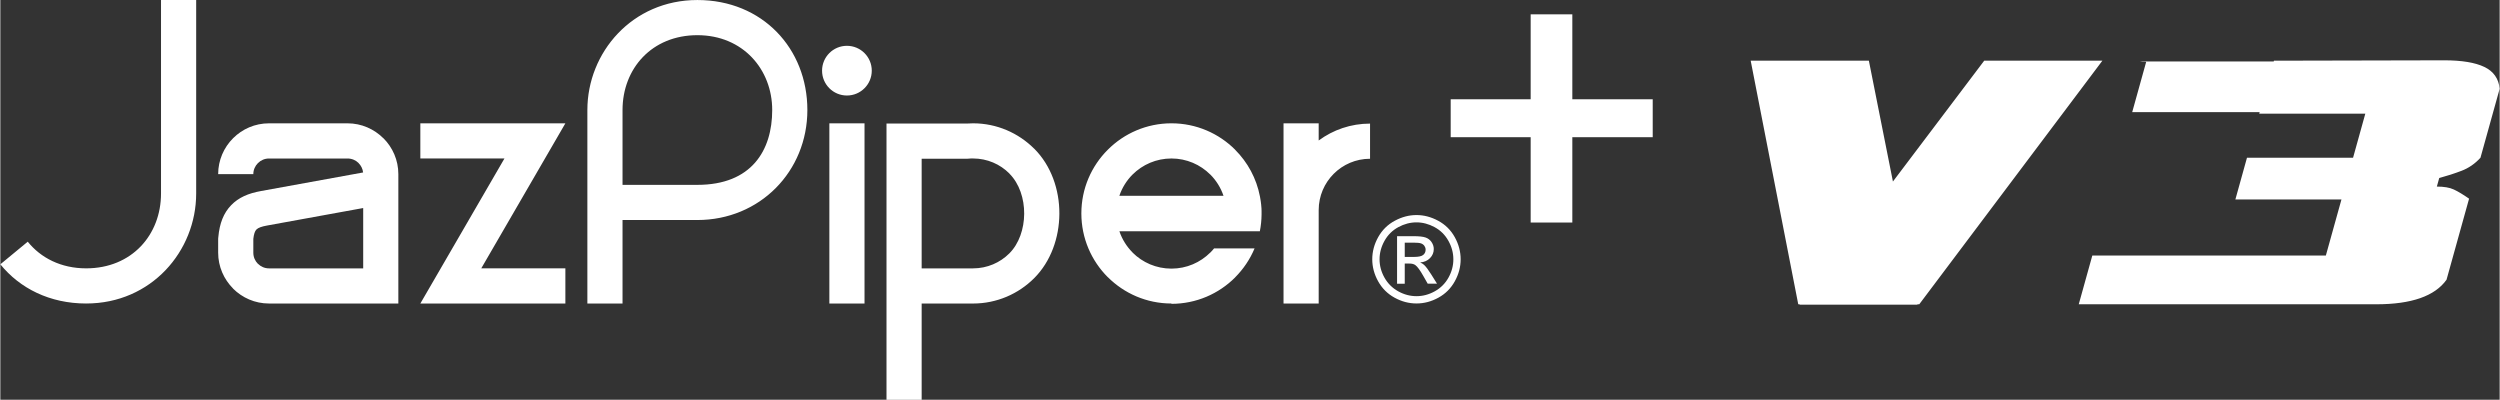 <svg xmlns="http://www.w3.org/2000/svg" xmlns:xlink="http://www.w3.org/1999/xlink" xmlns:xodm="http://www.corel.com/coreldraw/odm/2003" xml:space="preserve" width="4.559in" height="0.729in" fill-rule="evenodd" clip-rule="evenodd" viewBox="0 0 1161.51 185.78"><rect x="0" y="0" width="1161.51" height="185.78" fill="#333333" stroke="none"/> <g id="Layer_x0020_1">  <g id="_2079090026512"> <path fill="white" fill-rule="nonzero" d="M658.12 99.94c3.45,0 6.81,0.88 10.1,2.66 3.28,1.77 5.85,4.3 7.68,7.59 1.83,3.3 2.75,6.74 2.75,10.31 0,3.54 -0.9,6.95 -2.71,10.21 -1.8,3.27 -4.33,5.81 -7.59,7.61 -3.26,1.81 -6.67,2.71 -10.22,2.71 -3.56,0 -6.97,-0.9 -10.23,-2.71 -3.26,-1.8 -5.8,-4.34 -7.61,-7.61 -1.81,-3.26 -2.72,-6.67 -2.72,-10.21 0,-3.57 0.92,-7.01 2.76,-10.31 1.85,-3.29 4.41,-5.83 7.7,-7.59 3.29,-1.78 6.65,-2.66 10.11,-2.66zm0 3.4c-2.89,0 -5.71,0.74 -8.44,2.22 -2.73,1.48 -4.87,3.6 -6.41,6.35 -1.54,2.75 -2.31,5.61 -2.31,8.59 0,2.97 0.76,5.8 2.28,8.51 1.52,2.71 3.64,4.83 6.36,6.35 2.72,1.52 5.57,2.28 8.53,2.28 2.96,0 5.8,-0.76 8.52,-2.28 2.72,-1.51 4.84,-3.63 6.35,-6.35 1.51,-2.71 2.26,-5.55 2.26,-8.51 0,-2.97 -0.77,-5.84 -2.31,-8.59 -1.53,-2.75 -3.67,-4.87 -6.41,-6.35 -2.74,-1.48 -5.55,-2.22 -8.41,-2.22zm-9.02 28.5l0 -22.08 7.6 0c2.6,0 4.48,0.2 5.64,0.61 1.17,0.41 2.09,1.11 2.79,2.14 0.69,1.01 1.03,2.09 1.03,3.23 0,1.61 -0.58,3.02 -1.74,4.21 -1.15,1.2 -2.69,1.87 -4.6,2.02 0.78,0.33 1.41,0.72 1.88,1.17 0.89,0.86 1.98,2.32 3.27,4.38l2.7 4.32 -4.33 0 -1.97 -3.47c-1.54,-2.74 -2.8,-4.46 -3.75,-5.15 -0.65,-0.5 -1.6,-0.75 -2.85,-0.74l-2.1 0 0 9.37 -3.57 0zm3.57 -12.44l4.33 0c2.07,0 3.49,-0.31 4.24,-0.92 0.75,-0.61 1.13,-1.43 1.13,-2.44 0,-0.65 -0.19,-1.23 -0.55,-1.75 -0.36,-0.52 -0.86,-0.9 -1.5,-1.15 -0.65,-0.25 -1.84,-0.38 -3.59,-0.38l-4.06 0 0 6.64zm313.23 22.01l6.3 -22.64 108.53 0 7.26 -26.08 -49.3 0 5.39 -19.38 49.3 0 5.69 -20.47 -49.3 0 0.2 -0.72 -59.23 0 6.55 -23.55c-1.55,0 -2.52,-0.06 -2.93,-0.18l2.98 0 -0.05 0.18 59.22 0 0.1 -0.36 79.13 -0.18c8.16,0 14.38,1.03 18.66,3.08 4.28,2.05 6.65,5.43 7.11,10.14l-8.92 32.06c-2.54,2.78 -5.47,4.8 -8.8,6.07 -3.33,1.27 -6.79,2.38 -10.36,3.35l-1.11 3.98c3.31,0 5.94,0.45 7.89,1.36 1.96,0.91 4.32,2.33 7.09,4.26l-10.48 37.67c-5.42,7.61 -16.3,11.41 -32.62,11.41l-138.3 0zm-129.7 0l0.33 0 -0.33 0zm85.76 -113.2l54.92 0 -85.1 113.2 -0.99 0 0.28 0.18 -54.92 0 0.05 -0.18 -0.66 0 -22.1 -113.2 54.92 0 11.18 56.15 42.42 -56.15zm-598.03 -11.86c-21.21,0 -34.78,15.57 -34.78,34.78l0 34.78 34.78 0c25.16,0 34.78,-15.96 34.78,-34.78 0,-18.82 -13.57,-34.78 -34.78,-34.78zm0 -16.34c30.28,0 51.12,22.61 51.12,51.12 0,28.51 -22.09,51.12 -51.12,51.12l-34.78 0 0 38.8 -16.34 0 0 -89.92c0,-26.76 20.84,-51.12 51.12,-51.12zm77.68 57.3l0 83.74 -16.34 0 0 -83.74 16.34 0zm67.3 23.3c-4.3,-4.3 -10.26,-6.96 -16.88,-6.96l-0.96 -0 -1.59 0.11 -21.32 0 0 50.96 23.87 0c6.62,0 12.58,-2.66 16.88,-6.96l0.03 -0.03c8.97,-8.97 9.36,-27.68 -0.03,-37.08l0 -0.03zm-40.75 60.44l0 44.74 -16.34 0 0 -128.38 37.61 0 2.61 -0.1c11.07,0 21.12,4.51 28.42,11.8l0.02 -0.01c15.75,15.76 15.4,44.73 0,60.15l-0.03 0.03c-7.29,7.28 -17.34,11.78 -28.4,11.78l-23.87 0zm98.01 -59.94c-2.74,2.75 -4.86,6.12 -6.14,9.9l48.41 0c-1.27,-3.77 -3.39,-7.15 -6.13,-9.9l-0.01 0.01c-4.62,-4.61 -11.01,-7.47 -18.05,-7.47 -7.06,0 -13.45,2.85 -18.07,7.46zm18.07 59.94c-11.54,0 -22,-4.69 -29.57,-12.26l-0.03 0c-7.58,-7.58 -12.26,-18.05 -12.26,-29.61 0,-11.54 4.68,-22 12.26,-29.57l0.03 -0.03c7.57,-7.58 18.04,-12.27 29.57,-12.27 11.56,0 22.03,4.69 29.61,12.27l0 0.03c5.8,5.8 9.9,13.28 11.51,21.65l0 0.01 0.07 0.36 0.02 0.12 0 0.03 0.02 0.1 0.02 0.13 0.02 0.13 0.03 0.17 0.02 0.08 0.02 0.13 0.02 0.13 0.02 0.13 0.01 0.06 0.01 0.07 0.02 0.13 0.02 0.13 0.02 0.13 0.01 0.08 0.01 0.05 0.02 0.13 0.02 0.13 0.02 0.13 0.01 0.09 0 0.03 0.02 0.13 0.01 0.13 0.02 0.13 0.01 0.11 0 0.02 0.02 0.13 0.02 0.13 0.01 0.13 0.02 0.12 0 0 0.01 0.13 0.01 0.13 0.01 0.13 0.01 0.13 0 0.01 0.01 0.12 0.01 0.13 0.01 0.13 0.01 0.13 0 0.03 0.01 0.1 0.01 0.13 0.01 0.13 0.01 0.13 0 0.05 0.01 0.08 0.01 0.13 0.01 0.13 0 0.13 0 0.06 0 0.07 0.01 0.13 0 0.13 0.01 0.13 0 0.08 0 0.05 0 0.13 0.01 0.13 0 0.13 0 0.1 0 0.03 0 0.13 0 0.13 0 0.13 0 0.12 0 0.02 0 0.13 0 0.13 0 0.13 0 0.13 0 0.13 0 0.13 0 0.13c-0.02,2.66 -0.3,5.26 -0.8,7.78l-65.27 0c1.27,3.76 3.4,7.13 6.14,9.88l-0.02 0.02c4.62,4.61 11.01,7.46 18.07,7.46l0 -0c7.05,0 13.43,-2.86 18.05,-7.47l0.01 0.02c0.62,-0.62 1.2,-1.26 1.75,-1.94l18.82 0c-2.12,5.06 -5.21,9.62 -9.03,13.45l0 0.03c-7.58,7.58 -18.05,12.27 -29.61,12.27zm68.43 -83.74l0 7.98c6.68,-4.93 14.93,-7.85 23.87,-7.85l0 16.34c-6.59,0 -12.56,2.67 -16.88,6.99 -4.32,4.32 -6.99,10.28 -6.99,16.88l0 43.4 -16.34 0 0 -83.74 16.34 0z"></path> <path fill="white" fill-rule="nonzero" d="M767.91 63.75l-37.36 0 0 39.67 -19.36 0 0 -39.67 -37.17 0 0 -17.62 37.17 0 0 -39.48 19.36 0 0 39.48 37.36 0 0 17.62zm-374.48 -42.46c6.38,0 11.55,5.17 11.55,11.55 0,6.38 -5.17,11.55 -11.55,11.55 -6.38,0 -11.55,-5.17 -11.55,-11.55 0,-6.38 5.17,-11.55 11.55,-11.55zm-353.54 119.76c-16.9,0 -30.85,-7.04 -39.89,-18.22l12.74 -10.51c6.05,7.53 15.44,12.39 27.15,12.39 21.21,0 34.78,-15.57 34.78,-34.78l0 -34.78 0 -16.34 0 -16 0 -22.8 16.34 0 0 89.92c0,26.76 -20.84,51.12 -51.12,51.12zm128.74 -16.34l0 -28.03 -44.62 8.12c-2.53,0.45 -4.2,1.03 -5.02,1.88 -0.71,0.74 -1.17,2.12 -1.42,4.31l0 6.46c0,2.01 0.81,3.83 2.11,5.13l0.03 0c1.32,1.32 3.14,2.14 5.13,2.14l43.79 0zm-67.4 -43.79c0,-6.5 2.66,-12.41 6.93,-16.68 4.28,-4.28 10.18,-6.93 16.68,-6.93l36.52 0c6.47,0 12.37,2.66 16.66,6.95l0.02 -0.02c4.28,4.28 6.93,10.18 6.93,16.68l0 60.13 -60.13 0c-6.5,0 -12.4,-2.66 -16.68,-6.93l0.02 -0.02c-4.28,-4.29 -6.95,-10.19 -6.95,-16.66l0 -6.52 0.07 -0.7c0.58,-6.49 2.47,-11.22 5.95,-14.84 3.44,-3.57 7.95,-5.54 13.89,-6.6l47.45 -8.63c-0.18,-1.68 -0.95,-3.2 -2.1,-4.35l0 -0.03c-1.3,-1.3 -3.12,-2.11 -5.13,-2.11l-36.52 0c-1.99,0 -3.81,0.82 -5.13,2.14 -1.32,1.32 -2.14,3.14 -2.14,5.13l-16.34 0zm161.36 60.13l-48.57 0 -18.83 0 39.09 -67.4 -39.09 0 0 -16.34 48.57 0 18.83 0 -39.09 67.4 39.09 0 0 16.34z"></path> </g> </g> </svg>